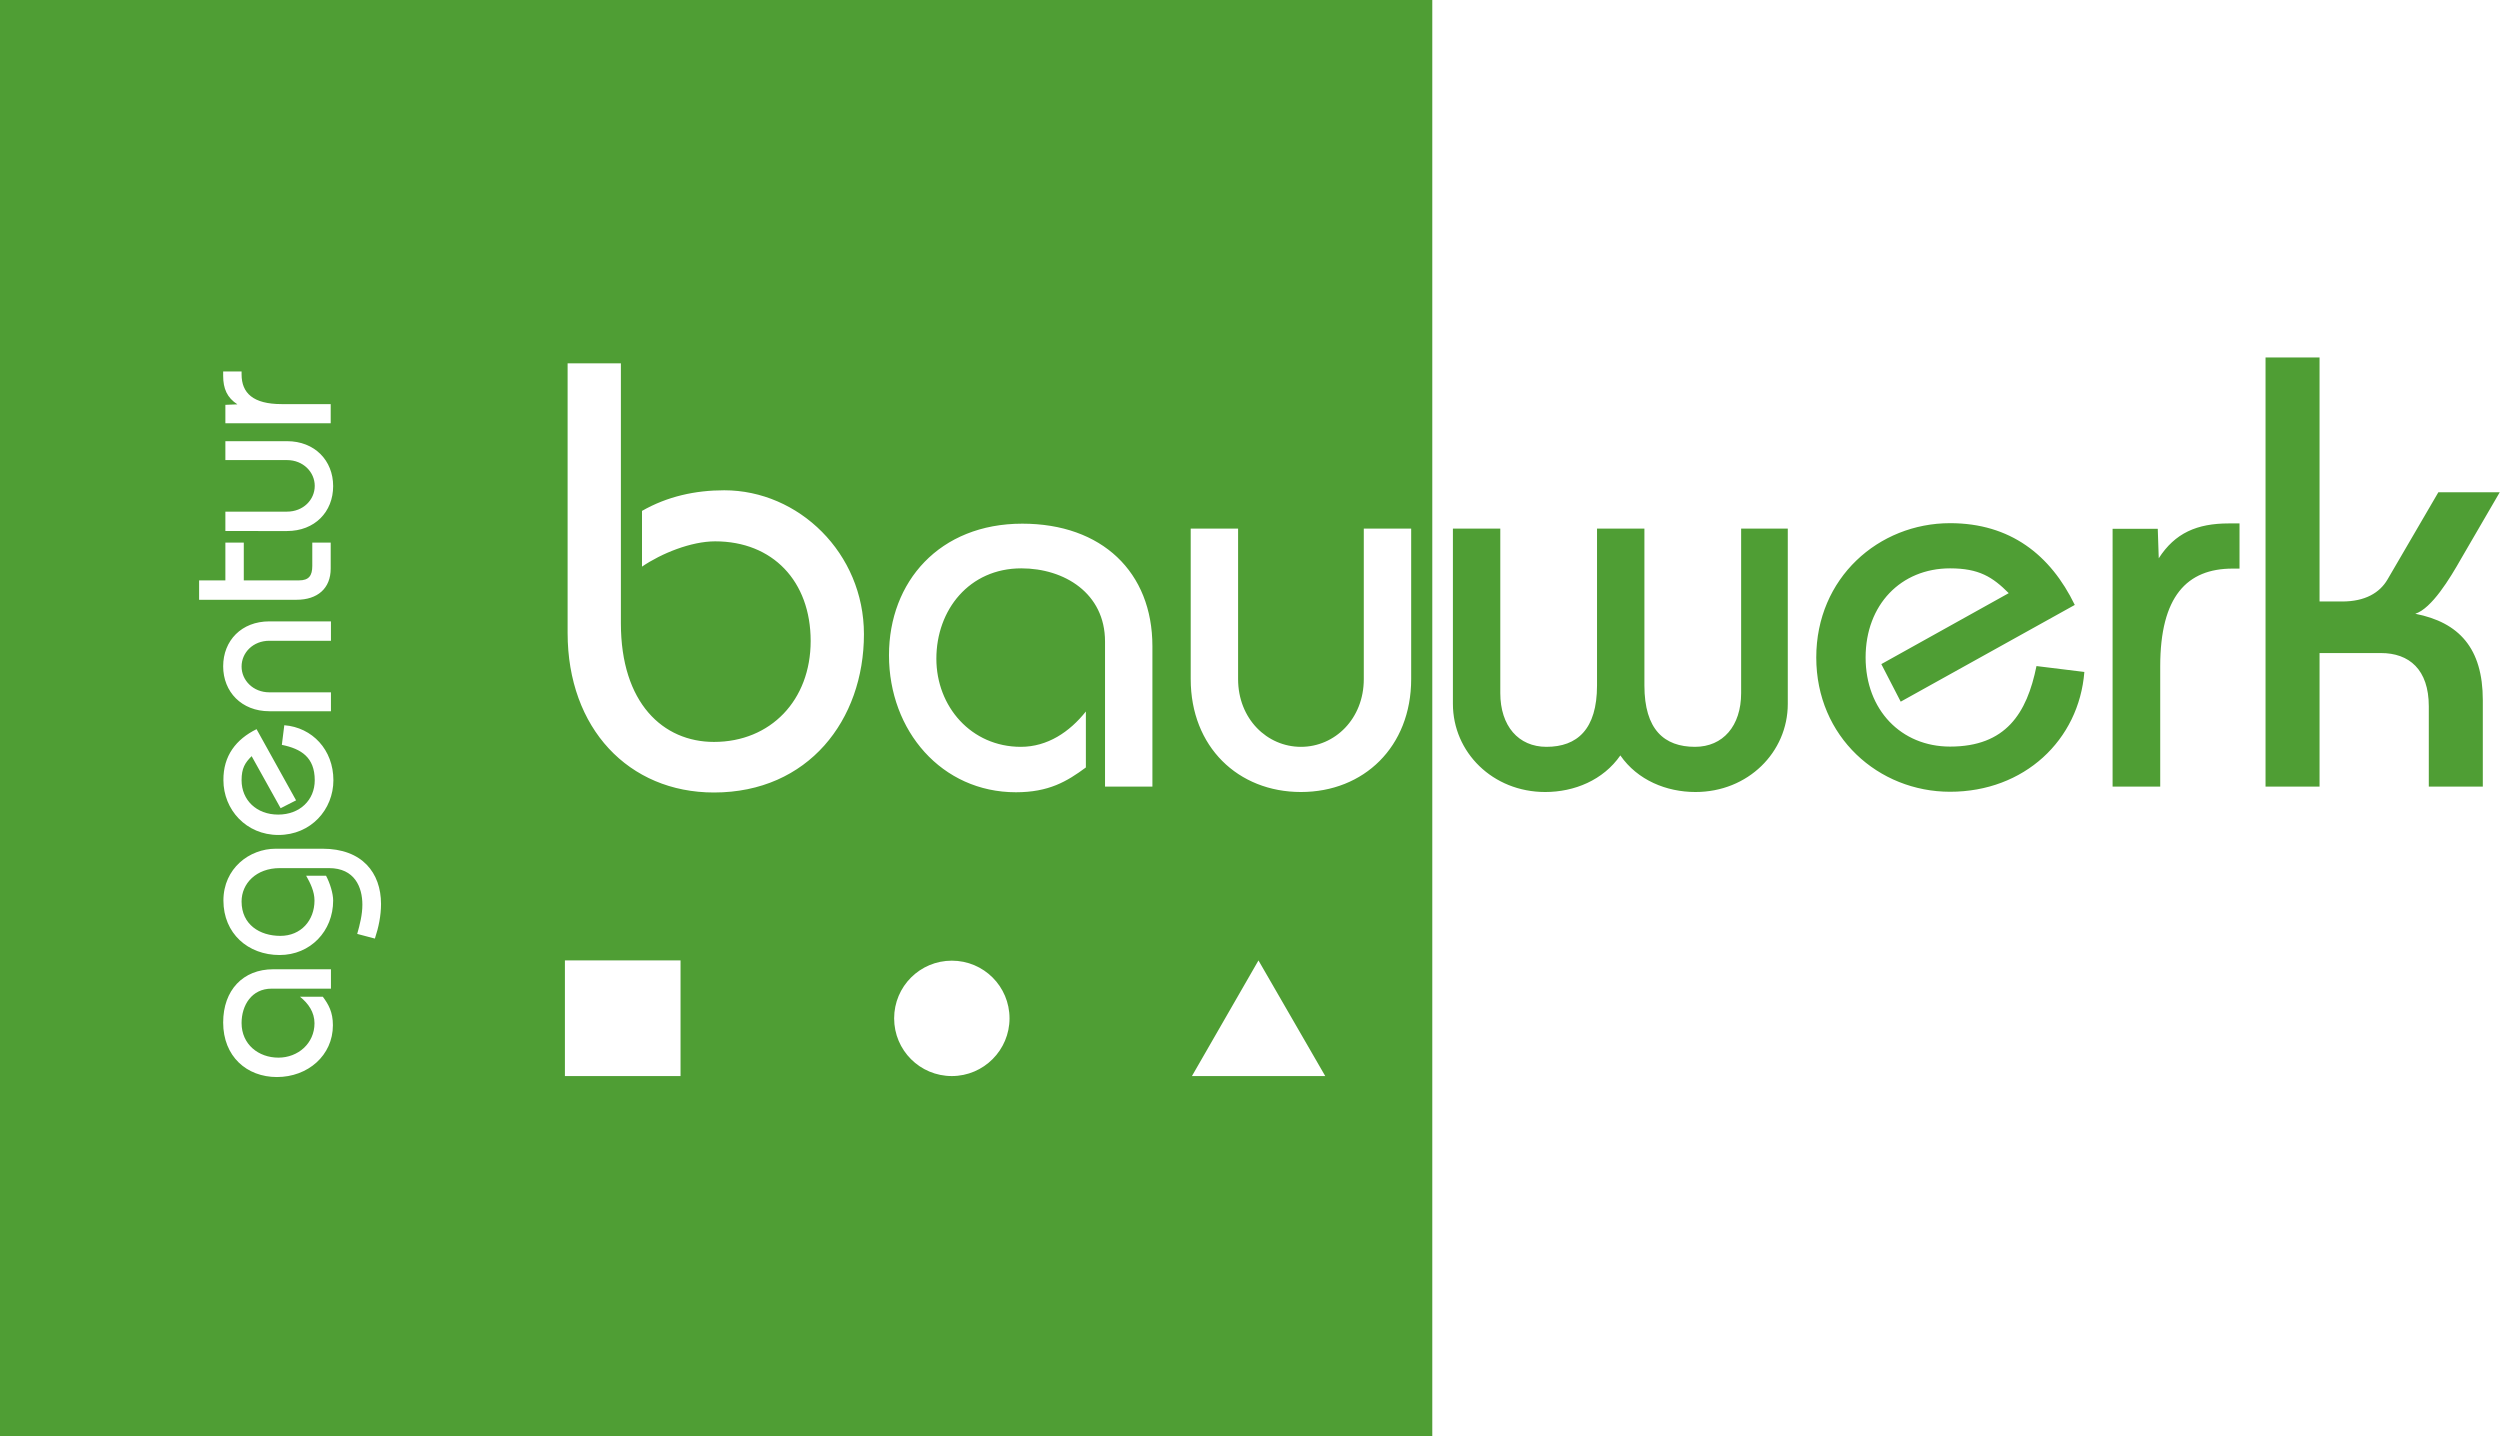 <?xml version="1.0" encoding="utf-8"?>
<!-- Generator: Adobe Illustrator 23.0.3, SVG Export Plug-In . SVG Version: 6.00 Build 0)  -->
<svg version="1.1" xmlns="http://www.w3.org/2000/svg" xmlns:xlink="http://www.w3.org/1999/xlink" x="0px" y="0px"
	 viewBox="0 0 1018.3 585.1" style="enable-background:new 0 0 1018.3 585.1;" xml:space="preserve">
<style type="text/css">
	.st0{fill-rule:evenodd;clip-rule:evenodd;fill:#4F9E34;}
</style>
<g id="Ebene_1">
	<path class="st0" d="M944.8,320.4v-54.4h25c11.5,0,19.5,6.7,19.5,21.7v32.7h22v-35.2c0-21.2-9.7-31.7-27.5-35.2
		c6.7-2.2,14-14.2,18.7-22.5l15.7-27h-25l-20.7,35.5c-3.2,5.5-9.2,9-18.5,9h-9.2v-99.4h-22v174.8H944.8z M860.6,320.4h19.3v-49
		c0-28.5,10.9-39.8,29.5-39.8h2.8v-18.4h-4.4c-12.9,0-21.9,3.9-28.5,14.2l-0.4-12h-18.4V320.4z M845.1,246.4
		c-9.9-20.4-26.3-33.3-50.8-33.3c-29.1,0-54.5,22.3-54.5,54.7c0,32.4,25.4,54.7,54.5,54.7c30.2,0,52.5-21,54.7-48.8l-19.5-2.4
		c-3.9,19.3-12.5,32.8-35.2,32.8c-19.9,0-34.4-14.9-34.4-36.3c0-21.5,14.4-36.3,34.4-36.3c11.8,0,17.3,3.5,23.9,10.1l-51.9,28.9
		l7.9,15.3L845.1,246.4z M709.2,215.3v67c0,13.4-7.4,21.9-18.8,21.9c-12.5,0-20.6-7-20.6-25v-63.9h-19.3v63.9c0,17.9-8.1,25-20.6,25
		c-11.4,0-18.8-8.5-18.8-21.9v-67h-19.3v71.4c0,19.7,16.2,35.9,37.6,35.9c11.8,0,23.6-4.8,30.6-14.9c7,10.1,18.8,14.9,30.6,14.9
		c21.4,0,37.6-16.2,37.6-35.9v-71.4H709.2z M512.6,391.2l27.2,47.1h-54.3L512.6,391.2z M134.8,172.4H91.8v-7.5l4.9-0.2
		c-4.2-2.7-5.8-6.4-5.8-11.6v-1.8h7.5v1.2c0,7.6,4.7,12.1,16.3,12.1h20V172.4z M91.8,187.6v-7.9h25.1c11.3,0,18.8,7.9,18.8,18.3
		c0,10.5-7.5,18.3-18.8,18.3H91.8v-7.9h25.1c6.6,0,11.3-4.8,11.3-10.5c0-5.6-4.7-10.5-11.3-10.5H91.8z M91.8,221h7.5v15.4h22.5
		c4,0,5.4-1.9,5.4-5.9V221h7.5v10.6c0,8.1-5.4,12.7-13.9,12.7H81.1v-7.9h10.7V221z M134.8,281.8v7.9h-25.1
		c-11.3,0-18.8-7.9-18.8-18.3c0-10.5,7.5-18.3,18.8-18.3h25.1v7.9h-25.1c-6.6,0-11.3,4.8-11.3,10.5c0,5.6,4.7,10.5,11.3,10.5H134.8z
		 M104.5,297l16.1,29l-6.3,3.2l-11.8-21.2c-2.7,2.7-4.1,4.9-4.1,9.8c0,8.1,6.1,14,14.9,14c8.8,0,14.9-5.9,14.9-14
		c0-9.3-5.5-12.8-13.4-14.4l1-8c11.4,0.9,20,10,20,22.4c0,11.9-9.1,22.3-22.4,22.3c-13.2,0-22.4-10.4-22.4-22.3
		C90.9,307.8,96.2,301.1,104.5,297z M124.7,356.7h8.1c1.6,3,2.9,7.2,2.9,10.1c0,12.5-9.3,22.2-21.8,22.2c-12.9,0-22.9-8.8-22.9-22.2
		c0-13.1,10.6-21.1,21.3-21.1h19.1c16.1,0,23.8,9.8,23.8,22.5c0,4.8-1,9.6-2.5,14.1l-7.2-1.9c1.1-3.9,2.1-7.9,2.1-11.9
		c0-7.1-3.1-14.9-13.6-14.9h-20c-9.7,0-15.6,6.3-15.6,13.6c0,9.4,7.4,14,15.8,14s13.9-6.3,13.9-14.4
		C128.1,363.1,126.4,359.7,124.7,356.7z M134.8,394.8v7.9h-24.2c-8.1,0-12.2,6.8-12.2,14c0,8.7,6.9,14.1,15,14.1
		c8,0,14.7-5.8,14.7-14c0-4.5-2.5-8.1-5.9-10.8h9.3c2.3,3.1,4.1,6.2,4.1,11.6c0,12.3-10.2,21.1-22.8,21.1
		c-12.3,0-21.9-8.4-21.9-22.2c0-13.2,8.1-21.7,20.4-21.7H134.8z M387.7,438.3c-13,0-23.5-10.5-23.5-23.5c0-13,10.5-23.5,23.5-23.5
		c13,0,23.5,10.5,23.5,23.5C411.2,427.7,400.7,438.3,387.7,438.3z M230.1,438.3v-47.1h47.1v47.1H230.1z M555.5,215.3h19.3v61.3
		c0,27.6-19.3,46-44.9,46c-25.6,0-44.9-18.4-44.9-46v-61.3h19.3v61.3c0,16.2,11.8,27.6,25.6,27.6c13.8,0,25.6-11.4,25.6-27.6V215.3z
		 M469.4,320.4h-19.3v-59.1c0-19.7-16.6-29.8-34.1-29.8c-21.2,0-34.6,16.9-34.6,36.8c0,19.5,14.2,35.9,34.4,35.9
		c10.9,0,19.9-6.1,26.5-14.4v22.8c-7.7,5.7-15.1,10.1-28.5,10.1c-30.2,0-51.7-25-51.7-55.8c0-30,20.6-53.6,54.3-53.6
		c32.4,0,53,19.7,53,49.9V320.4z M231.2,148h21.7v105.9c0,32.5,17.2,48.3,37.9,48.3c23.1,0,39.4-17,39.4-41.1
		c0-24.4-15.5-40.6-38.9-40.6c-9.8,0-21.9,4.9-29.8,10.3v-22.7c10.3-5.9,21.7-8.4,33.5-8.4c30.3,0,56.9,25.6,56.9,58.6
		c0,35-22.7,64.5-61.1,64.5c-34.7,0-59.6-26.1-59.6-65V148z M0,585.1h583.4V0H0V585.1z"/>
</g>
<g id="Lineal">
</g>
</svg>

